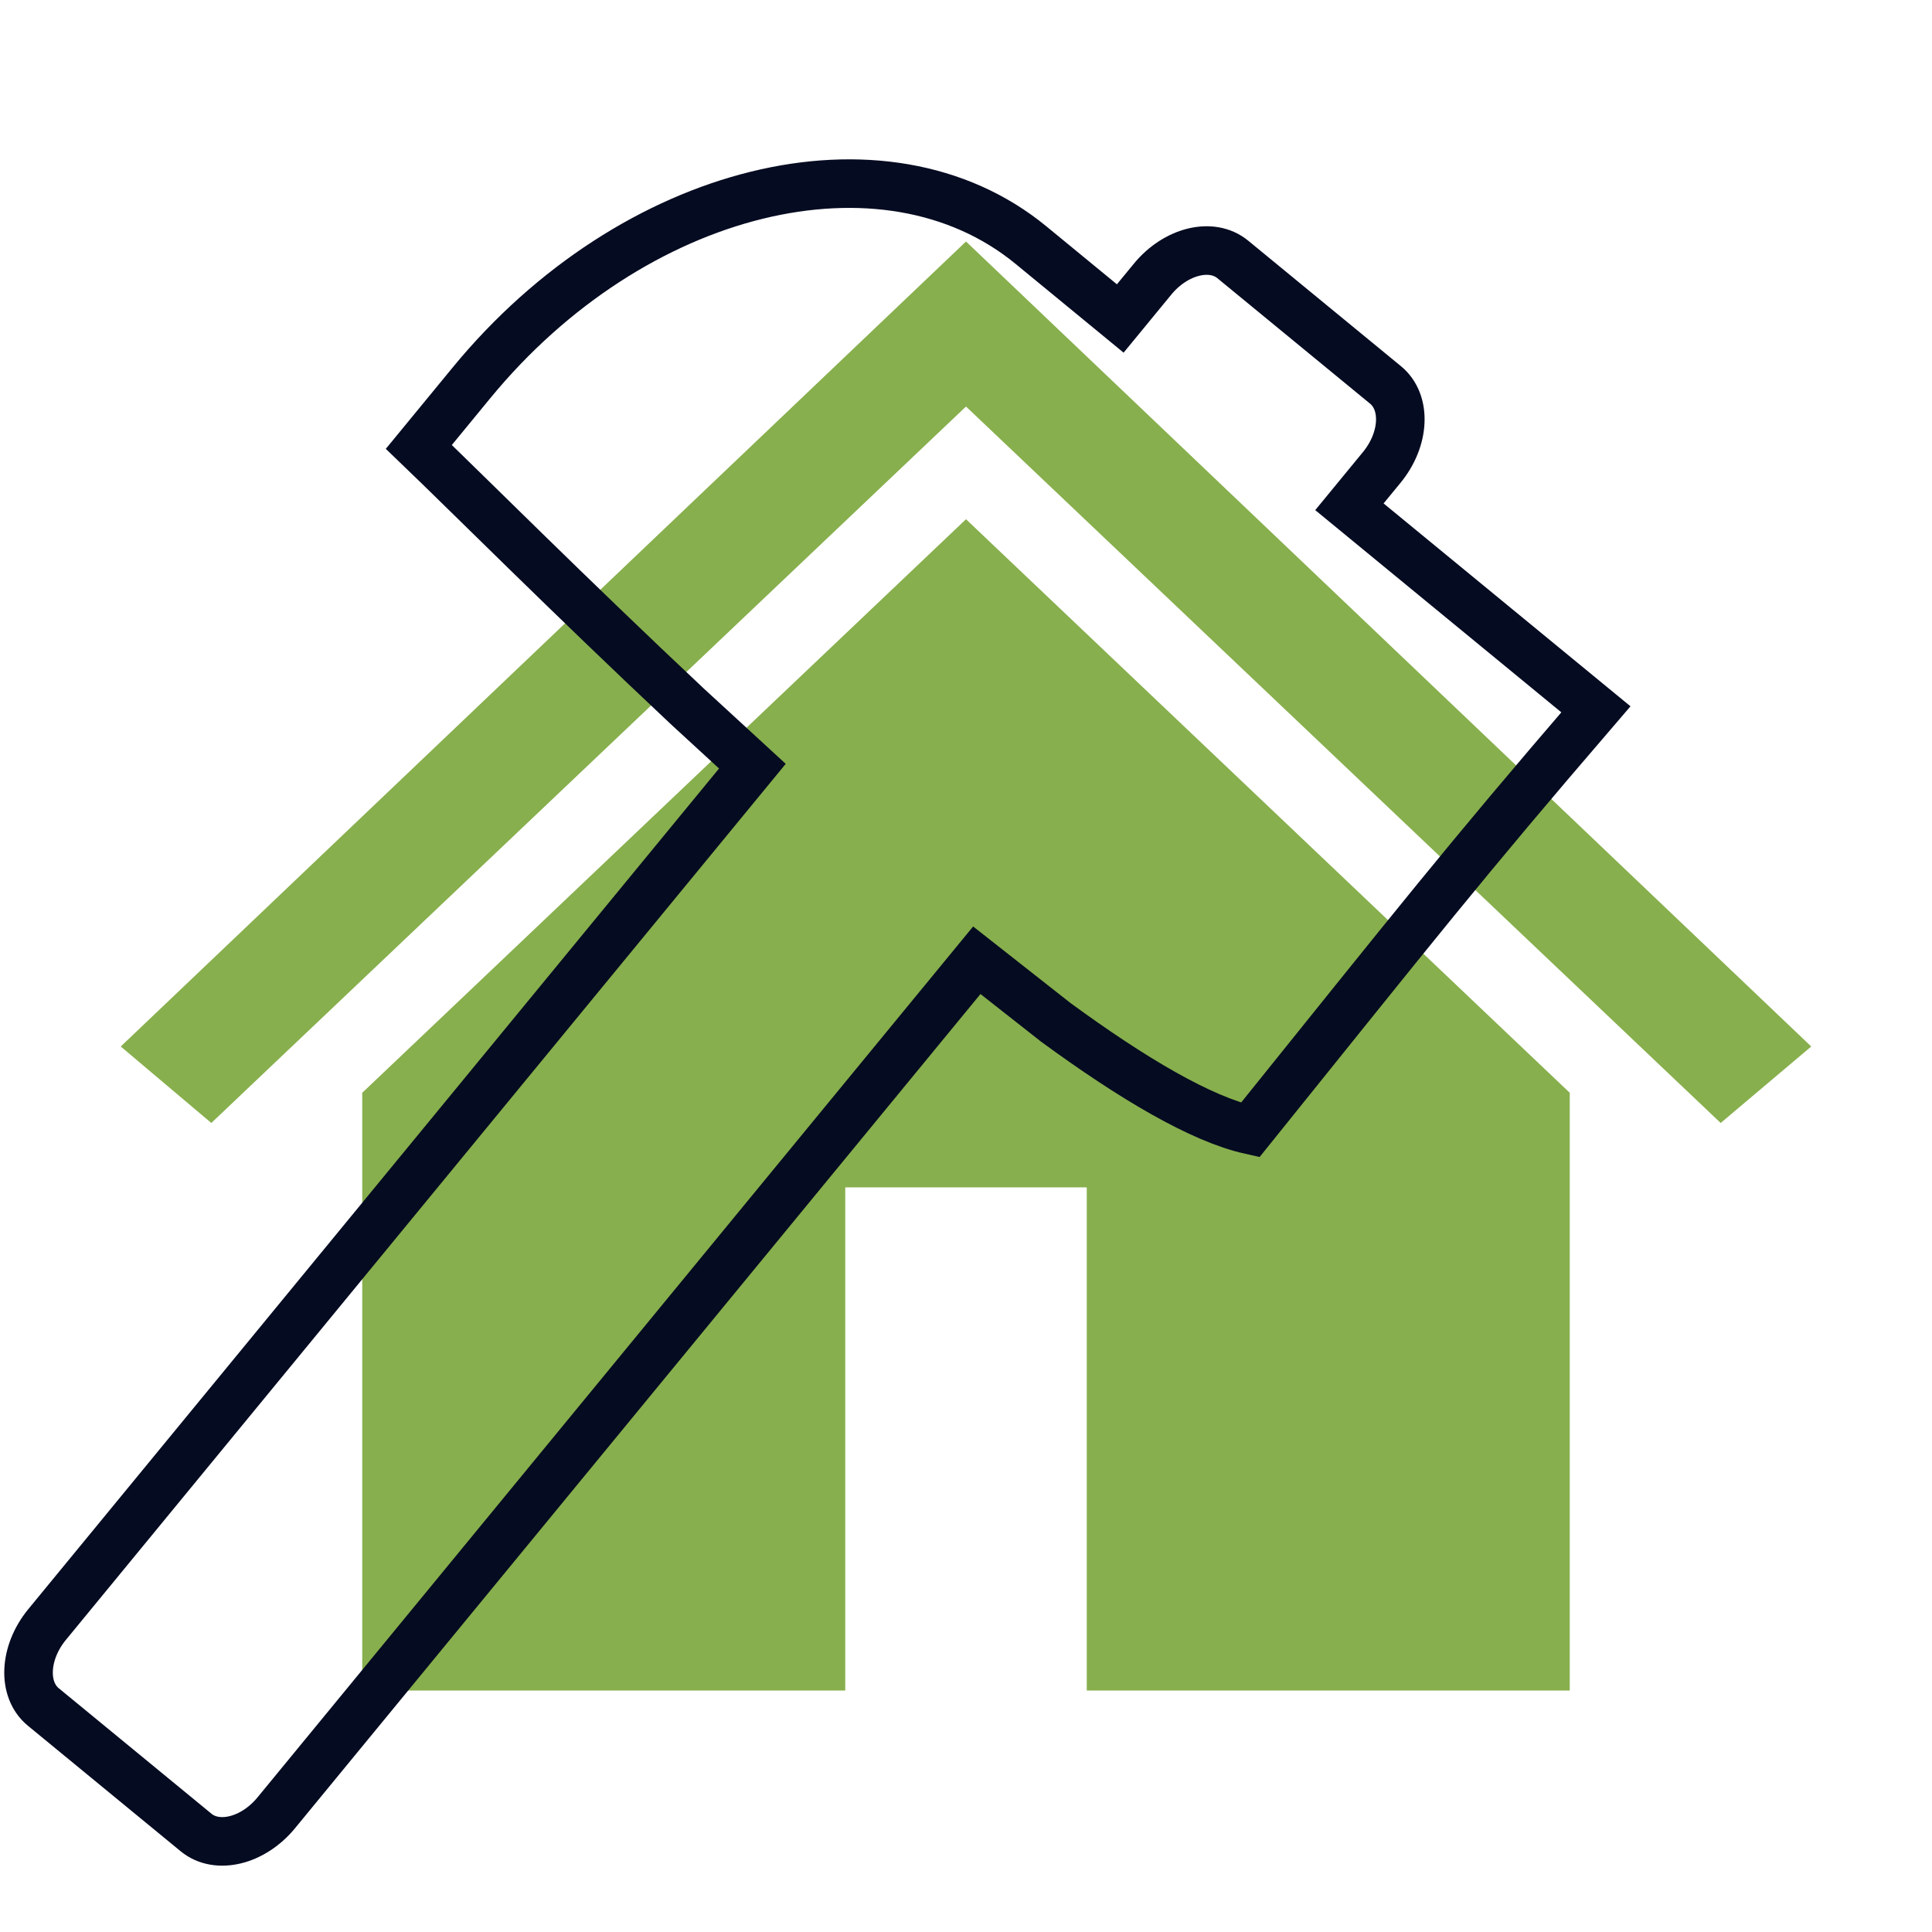 <svg width="1094" height="1094" xmlns="http://www.w3.org/2000/svg" xmlns:xlink="http://www.w3.org/1999/xlink" xml:space="preserve" overflow="hidden"><g transform="translate(-1515 -372)"><path d="M2062 508.75 2062 508.75 1583.37 964.583 1634.66 1007.89 2062 602.196 2062 602.196 2489.34 1007.89 2540.62 964.583Z" fill="#87AF4D"/><path d="M1720.12 990.794 1720.12 1329.25 1993.62 1329.25 1993.62 1044.35 2130.38 1044.35 2130.38 1329.25 2403.88 1329.25 2403.88 990.794 2062 666.012 1720.12 990.794Z" fill="#87AF4D"/><path d="M2213.06 518.898 2299.57 589.98C2311.51 599.794 2310.55 620.707 2297.41 636.689L2279.11 658.963 2418.68 773.645C2342.7 862.037 2317.61 894.228 2222.92 1011.88 2195.15 1005.69 2156.44 982.823 2112.84 950.907L2068.12 915.743 1671.44 1398.5C1658.31 1414.48 1637.98 1419.48 1626.03 1409.66L1539.53 1338.58C1527.58 1328.77 1528.55 1307.85 1541.68 1291.87L1941.04 805.849 1904.12 771.913C1837.19 709.03 1779.72 651.504 1752.17 625.056L1782.03 588.716C1873.27 477.674 2015.82 442.615 2098.8 510.805L2149.35 552.34 2167.65 530.066C2180.79 514.084 2201.12 509.084 2213.06 518.898Z" stroke="#050B21" stroke-width="27.5" stroke-miterlimit="8" fill="none" fill-rule="evenodd"/></g></svg>